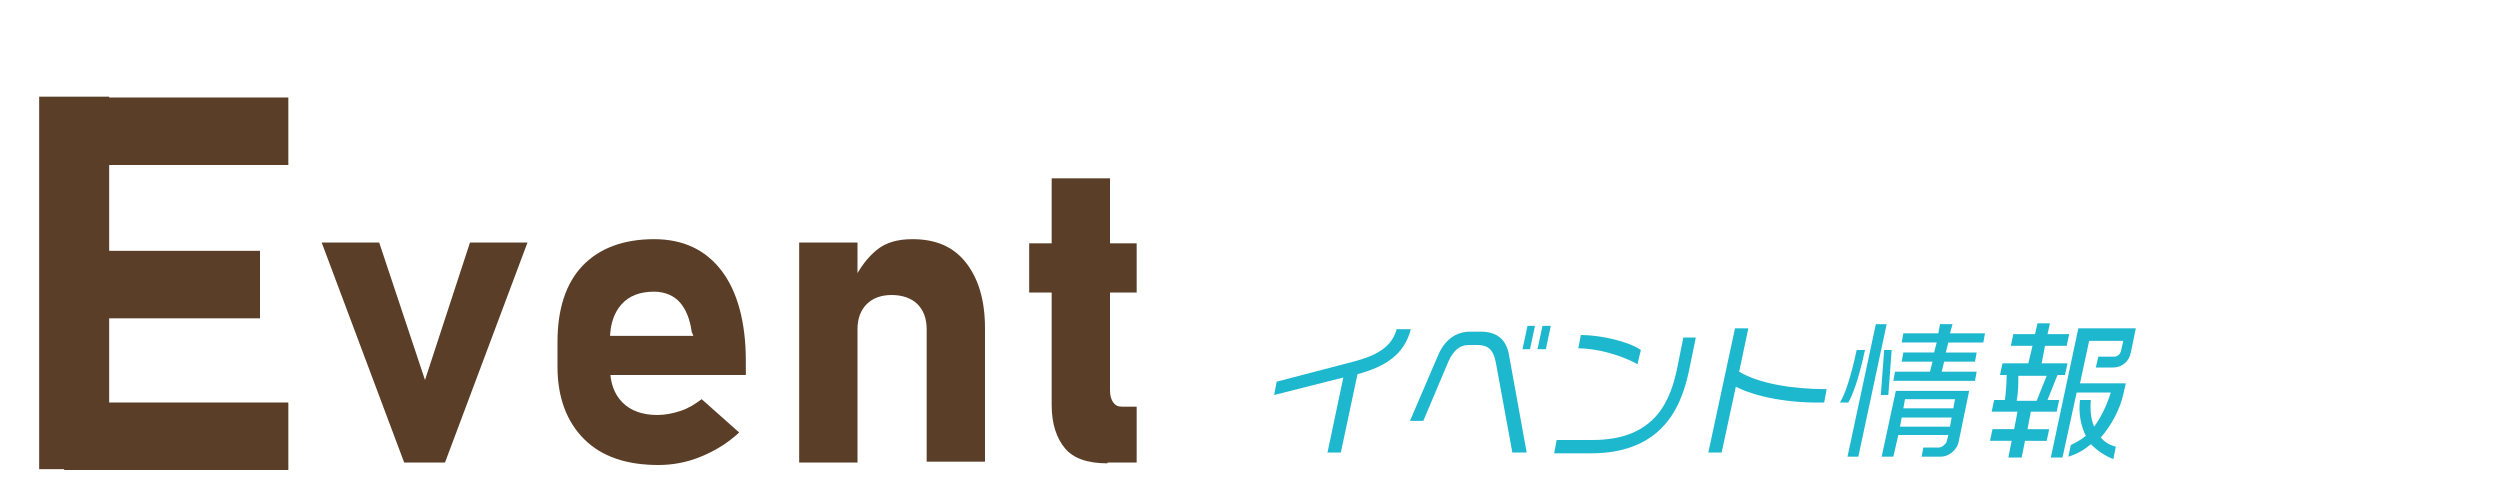 <?xml version="1.0" encoding="utf-8"?>
<!-- Generator: Adobe Illustrator 28.2.0, SVG Export Plug-In . SVG Version: 6.00 Build 0)  -->
<svg version="1.1" id="レイヤー_1" xmlns="http://www.w3.org/2000/svg" xmlns:xlink="http://www.w3.org/1999/xlink" x="0px"
	 y="0px" width="300px" height="60px" viewBox="0 0 300 60" style="enable-background:new 0 0 300 60;" xml:space="preserve">
<style type="text/css">
	.st0{fill:#5B3E27;}
	.st1{fill:#1DB7CE;}
	.st2{fill:#41210F;}
</style>
<g>
	<g>
		<path class="st0" d="M4.7,56.4V11.6h8.4v44.7H4.7z M7.7,19.8v-8.1h26.9v8.1H7.7z M7.7,38.2v-8.1h23.5v8.1H7.7z M7.7,56.4v-8.1
			h26.9v8.1H7.7z"/>
		<path class="st0" d="M51,45.6l5.4-16.5h6.9l-9.9,26.4h-4.9l-9.9-26.4h6.9L51,45.6z"/>
		<path class="st0" d="M79,55.8c-3.8,0-6.8-1-8.9-3.1s-3.2-5-3.2-8.7v-3c0-3.9,1-7,3-9.1c2-2.1,4.9-3.2,8.6-3.2
			c3.5,0,6.2,1.3,8.1,3.8s2.9,6.2,2.9,10.8v1.7h-18v-4.7h11.7L83,39.8c-0.2-1.5-0.7-2.7-1.4-3.5s-1.8-1.3-3.1-1.3
			c-1.7,0-3,0.5-3.9,1.5c-0.9,1-1.4,2.4-1.4,4.2v3.4c0,1.8,0.5,3.2,1.5,4.2c1,1,2.4,1.5,4.2,1.5c0.9,0,1.9-0.2,2.8-0.5
			s1.7-0.8,2.5-1.4l4.5,4c-1.4,1.3-2.9,2.2-4.6,2.9C82.4,55.5,80.7,55.8,79,55.8z"/>
		<path class="st0" d="M95.9,55.5V29.1h7v26.4H95.9z M111.2,55.5v-16c0-1.3-0.4-2.3-1.1-3s-1.8-1.1-3.1-1.1c-1.3,0-2.3,0.4-3,1.1
			c-0.7,0.7-1.1,1.7-1.1,3l-0.5-5.8c0.8-1.6,1.7-2.8,2.8-3.7s2.5-1.3,4.3-1.3c2.8,0,4.9,0.9,6.4,2.8s2.3,4.5,2.3,7.9v16H111.2z"/>
		<path class="st0" d="M123.5,35.1v-5.9h12.9v5.9H123.5z M132.9,55.6c-2.4,0-4.1-0.6-5.1-1.8c-1-1.2-1.6-2.9-1.6-5.2V21.4h7v25.4
			c0,0.6,0.1,1.1,0.4,1.5s0.6,0.5,1.1,0.5h1.7v6.7H132.9z"/>
	</g>
</g>
<g>
	<g>
		<path class="st1" d="M162.9,44.9l-2,9.4h-1.6l1.9-9l-8.3,2.1l0.3-1.6l9.2-2.4c2.7-0.7,4.6-1.7,5.2-3.9h1.7
			C168.5,42.6,166.2,44,162.9,44.9z"/>
		<path class="st1" d="M181.5,54.4l-2-10.9c-0.3-1.6-1-2.1-2.2-2.1h-1c-1.2,0-1.9,0.7-2.5,2l-3,7.1h-1.6l3.3-7.7c0.8-2,2.2-3,3.9-3
			h1.3c2,0,3.1,1,3.4,2.9l2.1,11.6H181.5z M182.7,41.9l0.6-2.8h0.9l-0.6,2.8H182.7z M184.5,41.9l0.6-2.8h1l-0.6,2.8H184.5z"/>
		<path class="st1" d="M190.9,54.4h-4.4l0.3-1.6h4.3c7.7,0,9.4-4.9,10.2-8.8l0.7-3.5h1.5l-0.7,3.4C202,48,200.1,54.4,190.9,54.4z
			 M189.4,41.8l0.3-1.6c2.4,0,5.8,0.8,7.2,1.8l-0.4,1.7C194.7,42.7,191.8,41.8,189.4,41.8z"/>
		<path class="st1" d="M208.3,46.4l-1.7,7.9H205l3.2-14.9h1.6l-1.1,5.2c2.3,1.4,6.3,2.1,10.5,2.1l-0.3,1.6
			C214.6,48.4,210.6,47.6,208.3,46.4z"/>
		<path class="st1" d="M221.8,48.3h-1c0.6-1,1.3-3,2-6.3h1C223,45.7,222.3,47.4,221.8,48.3z M221.7,54.8l3.4-15.9h1.3l-3.4,15.9
			H221.7z M232.9,54.8h-2.3l0.2-1.1h1.9c0.3,0,0.8-0.4,0.9-0.7l0.2-0.8h-6l-0.6,2.6h-1.4l1.7-7.9h8.8l-1.3,6.3
			C234.7,54.1,233.8,54.8,232.9,54.8z M225.7,47.4l0.4-5.4h0.9l-0.4,5.4H225.7z M227.2,45.7l0.2-1.1h4.2l0.3-1.2h-3.7l0.2-1.1h3.7
			l0.3-1.2h-4.2l0.2-1.1h4.2l0.2-1.1h1.5L234,40h4.2l-0.2,1.1h-4.2l-0.3,1.2h3.7l-0.2,1.1h-3.7l-0.3,1.2h4.2l-0.2,1.1H227.2z
			 M234.2,50.1h-6l-0.2,1.1h6L234.2,50.1z M234.6,47.9h-6l-0.2,1.1h6L234.6,47.9z"/>
		<path class="st1" d="M243.7,49.4l-0.4,2.1h2.6l-0.3,1.4H243l-0.4,2H241l0.4-2h-2.6l0.3-1.4h2.6l0.4-2.1h-3.1l0.3-1.4h1.3
			c0.1-0.9,0.2-2,0.2-3H240l0.3-1.4h3.1l0.5-2.1h-2.6l0.3-1.4h2.6l0.3-1.3h1.5l-0.3,1.3h2.6l-0.3,1.4h-2.6l-0.4,2.1h3.1l-0.3,1.4
			h-0.9l-1.2,3h1.4l-0.3,1.4H243.7z M242.2,45.1c0,0.9,0,2-0.2,3h2.4l1.2-3H242.2z M250.9,53.3c-0.8,0.7-1.7,1.2-2.7,1.5l0.3-1.4
			c0.6-0.3,1.2-0.6,1.8-1.1c-0.6-1.2-0.9-2.7-0.7-4.3h1.3c-0.1,1.2,0,2.3,0.4,3.2c0.8-1.1,1.5-2.5,2-4.1h-4.1l-1.7,7.8h-1.4
			l3.3-15.5h6.9l-0.6,2.9c-0.2,1.1-1.1,1.8-2.1,1.8h-2.1l0.3-1.3h1.9c0.4,0,0.7-0.3,0.8-0.6l0.3-1.3h-4.1l-1.1,5.1h5.5l-0.3,1.3
			c-0.4,1.8-1.4,3.7-2.7,5.2c0.4,0.5,1,0.9,1.8,1.1l-0.3,1.5C252.4,54.6,251.6,54,250.9,53.3z"/>
	</g>
</g>
<g>
	<path class="st0" d="M0.1-104.1h8.6l4.1,27.9c0.4,2.5,0.6,5.9,0.8,9.2c0.7-3.3,1.3-6.7,2.1-9.1l6.4-20.5h9.2l6.4,20.5
		c0.7,2.4,1.4,5.7,2.1,9c0.2-3.2,0.5-6.6,0.8-9l4.1-27.9h8.6l-8.1,47.3h-9.5l-7.6-24.7c-0.6-1.8-1.1-4.2-1.5-6.4
		c-0.4,2.2-0.9,4.6-1.5,6.4l-7.6,24.7H8.2L0.1-104.1z"/>
	<path class="st0" d="M57.5-74.8c0-7.9,5.2-12.6,12.3-12.6c7.1,0,12.3,4.7,12.3,12.6v5c0,7.9-5.2,12.6-12.3,12.6
		c-7.1,0-12.3-4.7-12.3-12.6V-74.8z M69.8-63.8c3.3,0,4.5-2.4,4.5-6.2v-4.5c0-3.8-1.2-6.2-4.5-6.2c-3.4,0-4.5,2.4-4.5,6.2v4.5
		C65.4-66.2,66.5-63.8,69.8-63.8z"/>
	<path class="st0" d="M88-76.2c0-6.7,5.1-11.1,11.7-11.1c1.8,0,3.8,0.3,5.4,0.9l-1.5,6.4c-1.2-0.3-2.6-0.6-3.9-0.6
		c-2.5,0-3.9,1.9-3.9,4.5v18.4H88V-76.2z"/>
	<path class="st0" d="M109.8-98.1h7.9v22.2l2.6-0.9c1.1-0.4,1.7-1.4,2-3l1.7-6.9h7.6l-2.3,8.7c-0.8,3-1.6,4.9-3.5,6l7.3,14h-8.7
		l-5.4-11.4l-1.4,0.5v10.9h-7.9V-98.1z"/>
	<path class="st0" d="M138.9-65.2c2.5,0.9,4.9,1.4,7.5,1.4c2,0,3.5-0.9,3.5-2.2c0-4.2-11.7-2.7-11.7-12.7c0-5,4.1-8.6,10.6-8.6
		c2.7,0,5.2,0.4,7.8,1.4l-1.6,6.4c-2.1-0.7-4-1.2-6.2-1.2c-2.1,0-2.6,0.9-2.6,2c0,4.1,11.7,2.4,11.7,12.6c0,4.6-3.7,9-11.4,9
		c-3.1,0-6-0.7-9.1-1.8L138.9-65.2z"/>
</g>
<g>
	<path class="st1" d="M167-58.1l0.3-1.2c7.1,0,11.8-0.3,15.5-1.8l-0.3,1.3C178.7-58.3,174.2-58.1,167-58.1z M181.5-64.4
		c-2.6,0.9-6.4,1.2-12.4,1.2l0.2-1.1c-0.4,0.1-0.9,0.2-1.3,0.2l0.3-1.4c2.2-0.3,3.8-0.8,5-1.8h-4.6l0.3-1.3h5.7c0.4-0.5,0.7-1,1-1.5
		h-6.3l0.3-1.4h2.4l1.8-2.1h1.7l-1.7,2.1h4.9c1.4,0,2.6-0.1,3.8-0.4l-0.6-1.4h1.6l1.6,3.6h-1.6l-0.5-1.1c-1.3,0.4-2.9,0.7-4.6,0.7
		h-1.3c-0.3,0.5-0.6,1.1-0.9,1.5h8.6l-0.3,1.3h-5c1.1,1.2,3,1.8,4.6,1.8l-0.3,1.4C183-64,182.3-64.2,181.5-64.4z M168.1-60.6
		l0.2-1.2c7.2,0,10.4-0.3,14.2-1.7l-0.3,1.2C178.8-60.9,175.3-60.6,168.1-60.6z M177.8-67.2h-2.7c-1.3,1.3-3,2.3-5.2,2.8
		c4.5,0,7.5-0.2,10-0.7C179.1-65.6,178.3-66.3,177.8-67.2z"/>
	<path class="st1" d="M198-67.8c-1.4,0.8-2.8,1.5-4.4,2c6.3,0,7.5-0.1,9.2-0.7l-0.3,1.3c-1.8,0.6-2.9,0.6-10.3,0.6H191l-0.7,1.8H202
		l-0.4,1.8c-0.4,2-1.9,3.1-3.8,3.1h-7.6l0.3-1.3h7.5c1,0,1.9-0.7,2.1-1.8l0.1-0.7h-12l1.1-2.9c-0.8,0.2-1.6,0.3-2.4,0.5l0.3-1.5
		c2.8-0.4,5.5-1.1,7.9-2.3h-7.5l0.3-1.3h5.2l0.4-2h-4.7l0.3-1.3h4.7l0.2-1.1h1.5l-0.2,1.1h4.8l-0.3,1.3h-4.8l-0.4,2h3
		c2.2-1.3,4-2.8,5.4-4.4h1.7c-1.1,1.6-2.7,3.1-4.7,4.4h3.8l-0.3,1.3H198z"/>
	<path class="st1" d="M220.6-62.6l-0.5,2.3h-6.7l-0.2,0.9c-0.2,1-1,1.7-2.1,1.7h-2.3l0.2-1.1h1.9c0.4,0,0.7-0.3,0.8-0.6l0.2-0.9
		h-6.7l0.2-1.1h6.7l0.2-1.2h-7.2l0.2-1.1h7.2l0.2-1.1h-6.7l0.2-1.1h6.7l0.2-1.1h-6.7l0.7-3.2h6.7l0.2-1.2H207l0.3-1.2h7.2l0.2-1h1.5
		l-0.2,1h7.2l-0.3,1.2h-7.2l-0.2,1.2h6.7l-0.7,3.2h-6.7l-0.2,1.1h6.7l-0.5,2.3h0.5l-0.2,1.1H220.6z M213.8-69.2h-5.1l-0.2,1.2h5.1
		L213.8-69.2z M219.1-62.6h-5.2l-0.3,1.2h5.2L219.1-62.6z M219.6-64.8h-5.2l-0.2,1.1h5.2L219.6-64.8z M220.4-69.2h-5.2L215-68h5.2
		L220.4-69.2z"/>
	<path class="st1" d="M227.6-67.2h0.4l-2,9.5h-1.4l1.6-7.8c-0.6,0.6-1.2,1.1-1.9,1.4l0.4-2.1c1.7-1.1,3-3.8,3.7-7.4h1.5
		C229.4-70.9,228.6-68.8,227.6-67.2z M233-71.8c-0.2,0.8-0.5,1.6-0.7,2.3h3.1l-0.3,1.3c-1.3,6-3.7,9.1-7.5,10.5l0.3-1.6
		c1.3-0.5,2.5-1.5,3.5-3l-1.4-2.8c-0.5,0.6-1.1,1.1-1.6,1.5l0.4-1.8c1.1-0.9,2.1-3,3-6.2h-1.5l0.3-1.4h5.9l-0.3,1.4H233z
		 M231.8-68.1c-0.4,1-0.9,1.8-1.4,2.4h0.8l1,2c0.6-1.2,1.2-2.7,1.7-4.5H231.8z M236.4-57.7h-2l0.3-1.5h1.9c0.4,0,0.8-0.3,0.9-0.7
		l2.9-13.7h1.3l-3,14C238.5-58.4,237.5-57.7,236.4-57.7z M234.7-61.2l2.6-12.1h1.3L236-61.2H234.7z"/>
</g>
<rect x="-141.7" y="-112.1" class="st0" width="39.5" height="36"/>
<rect x="-92.2" y="-112.1" class="st1" width="39.5" height="36"/>
<g>
	<g>
		<path class="st2" d="M133.7-176.3v6.2c-1.8,0.7-3.4,1-5.5,1c-4.6,0-7.6-2.7-7.6-7.6c0-4.9,3.2-7.5,7.7-7.5c1.8,0,3.1,0.3,4.7,0.8
			l0.3,2.1c-1.5-0.6-3-1.1-5.1-1.1c-3.2,0-5.4,1.7-5.4,5.7c0,3.9,2.1,5.8,5.3,5.8c1.2,0,2.1-0.2,3.2-0.5v-5H133.7z"/>
		<path class="st2" d="M144-180.3l0,2.2c-0.4-0.1-0.7-0.2-1-0.2c-1.4,0-3,0.9-3,3.8v5.1h-2.2v-10.5l2.1-0.3v2.3
			c0.5-1.4,1.6-2.4,3.8-2.4C143.7-180.3,143.9-180.3,144-180.3z"/>
		<path class="st2" d="M150.3-176.2c1.4,0,2.4,0.5,3.2,1.1v-0.9c0-1.8-1.1-2.7-2.8-2.7c-1.6,0-2.8,0.5-3.7,0.8l0.3-2
			c1.3-0.4,2.4-0.5,3.8-0.5c3,0,4.7,1.5,4.7,4.4v6.5h-2.1v-1.2c-0.6,0.9-1.8,1.5-3.4,1.5c-2.4,0-3.9-1.5-3.9-3.6
			C146.2-174.8,147.8-176.2,150.3-176.2z M150.7-170.7c1.5,0,2.8-1.1,2.8-2.7v-0.1c-0.9-0.7-1.8-1-2.8-1c-1.4,0-2.3,0.7-2.3,1.9
			C148.4-171.5,149.3-170.7,150.7-170.7z"/>
		<path class="st2" d="M170-176.4v7h-2.2v-6.6c0-1.6-0.9-2.6-2.6-2.6c-1.6,0-2.9,1.5-2.9,3.3v5.9h-2.2v-10.5l2.1-0.3v1.8
			c0.7-1.1,2-2,3.9-2C168.5-180.3,170-178.8,170-176.4z"/>
		<path class="st2" d="M179.2-169.7l-0.3-2c1.8,0.7,3.1,0.8,4.2,0.8c1.6,0,2.6-0.5,2.6-1.4c0-0.9-0.8-1.3-2.7-1.8
			c-2.8-0.7-4-1.6-4-3.4c0-1.8,1.6-3,4.5-3c1.6,0,2.8,0.3,3.7,0.6l0.3,1.9c-1.6-0.6-2.8-0.8-4-0.8c-1.4,0-2.3,0.5-2.3,1.2
			c0,0.8,0.7,1.2,2.7,1.7c2.9,0.7,4,1.8,4,3.5c0,2-1.7,3.2-4.5,3.2C181.6-169.1,180.2-169.4,179.2-169.7z"/>
		<path class="st2" d="M201.7-174.1h-8.3c0.2,2.2,1.6,3.3,4,3.3c1.6,0,2.5-0.3,3.9-1l-0.3,1.8c-0.8,0.3-1.9,0.9-4,0.9
			c-3.3,0-5.8-2.1-5.8-5.6c0-3.5,2.4-5.7,5.4-5.7c3,0,5.2,2.1,5.2,5.2C201.7-174.8,201.7-174.4,201.7-174.1z M193.4-175.6h6.2
			c-0.2-2-1.3-3.1-3.1-3.1C194.9-178.7,193.7-177.7,193.4-175.6z"/>
		<path class="st2" d="M211.9-180.3l0,2.2c-0.4-0.1-0.7-0.2-1-0.2c-1.4,0-3,0.9-3,3.8v5.1h-2.2v-10.5l2.1-0.3v2.3
			c0.5-1.4,1.6-2.4,3.8-2.4C211.6-180.3,211.8-180.3,211.9-180.3z"/>
		<path class="st2" d="M216.6-185.2l1.7,1.6l-1.7,1.6l-1.7-1.6L216.6-185.2z M215.5-179.9l2.2-0.3v10.8h-2.2V-179.9z"/>
		<path class="st2" d="M232.2-174.1h-8.3c0.2,2.2,1.6,3.3,4,3.3c1.6,0,2.5-0.3,3.9-1l-0.3,1.8c-0.8,0.3-1.9,0.9-4,0.9
			c-3.3,0-5.8-2.1-5.8-5.6c0-3.5,2.4-5.7,5.4-5.7c3,0,5.2,2.1,5.2,5.2C232.2-174.8,232.2-174.4,232.2-174.1z M223.9-175.6h6.2
			c-0.2-2-1.3-3.1-3.1-3.1C225.4-178.7,224.2-177.7,223.9-175.6z"/>
		<path class="st2" d="M235.8-169.7l-0.3-2c1.8,0.7,3.1,0.8,4.2,0.8c1.6,0,2.6-0.5,2.6-1.4c0-0.9-0.8-1.3-2.7-1.8
			c-2.8-0.7-4-1.6-4-3.4c0-1.8,1.6-3,4.5-3c1.6,0,2.8,0.3,3.7,0.6l0.3,1.9c-1.6-0.6-2.8-0.8-4-0.8c-1.4,0-2.3,0.5-2.3,1.2
			c0,0.8,0.7,1.2,2.7,1.7c2.9,0.7,4,1.8,4,3.5c0,2-1.7,3.2-4.5,3.2C238.2-169.1,236.8-169.4,235.8-169.7z"/>
	</g>
</g>
<g>
	<path d="M255.5-127.5c-1.5,0.5-2.9,0.7-4,0.7c-2,0-3.6-0.6-4.7-1.8s-1.6-2.9-1.6-5.1c0-2.2,0.5-3.8,1.6-5s2.6-1.8,4.6-1.8
		c1.3,0,2.6,0.2,4,0.6v1.7c-1.8-0.6-3.1-0.9-4-0.9c-1.4,0-2.4,0.5-3.2,1.4s-1.1,2.3-1.1,4c0,1.7,0.4,3.1,1.2,4s2,1.4,3.4,1.4
		c0.6,0,1.3-0.1,1.9-0.3v-4.2h1.8V-127.5z"/>
	<path d="M259.7-127.1v-9.5h1.7v1.8c0.7-1.3,1.6-2,2.9-2c0.2,0,0.4,0,0.5,0v1.6c-0.3-0.1-0.5-0.1-0.8-0.1c-1.1,0-2,0.6-2.7,1.9v6.3
		H259.7z"/>
	<path d="M272.9-128.4c-1,1-2,1.4-2.9,1.4c-0.8,0-1.4-0.2-1.9-0.7c-0.5-0.5-0.8-1.1-0.8-1.9c0-1,0.4-1.8,1.3-2.4
		c0.9-0.6,2.1-0.8,3.7-0.8h0.4v-1.2c0-1.1-0.6-1.7-1.7-1.7c-0.9,0-1.8,0.3-2.9,0.8v-1.4c1.1-0.5,2.2-0.7,3.2-0.7
		c1,0,1.8,0.2,2.3,0.7s0.7,1.2,0.7,2.2v4.3c0,1,0.3,1.5,0.9,1.5c0.1,0,0.2,0,0.3,0l0.1,1c-0.4,0.2-0.8,0.3-1.3,0.3
		C273.7-126.9,273.2-127.4,272.9-128.4z M272.7-129.3v-2.5l-0.5,0c-0.9,0-1.7,0.2-2.3,0.5s-0.9,0.8-0.9,1.4c0,0.4,0.1,0.8,0.4,1.1
		c0.3,0.3,0.6,0.4,1,0.4C271.2-128.3,271.9-128.7,272.7-129.3z"/>
	<path d="M279-127.1v-9.5h1.7v1.8c0.9-1.3,2-2,3.3-2c0.8,0,1.5,0.3,1.9,0.8c0.5,0.5,0.7,1.2,0.7,2.1v6.9H285v-6.3
		c0-0.7-0.1-1.2-0.3-1.5c-0.2-0.3-0.5-0.5-1-0.5c-1,0-2,0.7-2.9,2.1v6.2H279z"/>
	<path d="M297.8-127.5v-1.6c1.1,0.6,2.1,0.8,2.9,0.8c0.5,0,0.9-0.1,1.2-0.4c0.3-0.3,0.5-0.6,0.5-1c0-0.6-0.5-1.1-1.3-1.5l-1-0.4
		c-1.5-0.6-2.2-1.5-2.2-2.7c0-0.8,0.3-1.5,0.9-2s1.4-0.7,2.4-0.7c0.5,0,1.2,0.1,1.9,0.2l0.4,0.1v1.4c-0.9-0.3-1.7-0.4-2.3-0.4
		c-0.5,0-0.9,0.1-1.2,0.3s-0.4,0.5-0.4,0.9c0,0.5,0.4,1,1.2,1.3l0.8,0.4c0.9,0.4,1.6,0.8,2,1.3c0.4,0.4,0.6,1,0.6,1.7
		c0,0.8-0.3,1.5-1,2.1s-1.5,0.8-2.5,0.8C299.9-126.9,298.9-127.1,297.8-127.5z"/>
	<path d="M315-127.5c-1.1,0.4-2.1,0.5-2.9,0.5c-1.4,0-2.5-0.5-3.4-1.4c-0.9-0.9-1.3-2.1-1.3-3.6c0-1.4,0.4-2.6,1.1-3.6
		c0.8-0.9,1.7-1.4,2.9-1.4c1.1,0,2,0.4,2.6,1.2s0.9,2,0.9,3.5l0,0.5h-5.9c0.2,2.3,1.3,3.4,3.3,3.4c0.7,0,1.6-0.2,2.6-0.6V-127.5z
		 M309.2-132.9h4.1c0-1.8-0.6-2.7-1.9-2.7C310.1-135.6,309.3-134.7,309.2-132.9z"/>
	<path d="M319-127.1v-9.5h1.7v1.8c0.7-1.3,1.6-2,2.9-2c0.2,0,0.4,0,0.5,0v1.6c-0.3-0.1-0.5-0.1-0.8-0.1c-1.1,0-2,0.6-2.7,1.9v6.3
		H319z"/>
	<path d="M327.4-138.4v-1.7h1.7v1.7H327.4z M327.4-127.1v-9.5h1.7v9.5H327.4z"/>
	<path d="M340.4-127.5c-1.1,0.4-2.1,0.5-2.9,0.5c-1.4,0-2.5-0.5-3.4-1.4c-0.9-0.9-1.3-2.1-1.3-3.6c0-1.4,0.4-2.6,1.1-3.6
		c0.8-0.9,1.7-1.4,2.9-1.4c1.1,0,2,0.4,2.6,1.2s0.9,2,0.9,3.5l0,0.5h-5.9c0.2,2.3,1.3,3.4,3.3,3.4c0.7,0,1.6-0.2,2.6-0.6V-127.5z
		 M334.7-132.9h4.1c0-1.8-0.6-2.7-1.9-2.7C335.5-135.6,334.8-134.7,334.7-132.9z"/>
	<path d="M344-127.5v-1.6c1.1,0.6,2.1,0.8,2.9,0.8c0.5,0,0.9-0.1,1.2-0.4c0.3-0.3,0.5-0.6,0.5-1c0-0.6-0.5-1.1-1.3-1.5l-1-0.4
		c-1.5-0.6-2.2-1.5-2.2-2.7c0-0.8,0.3-1.5,0.9-2s1.4-0.7,2.4-0.7c0.5,0,1.2,0.1,1.9,0.2l0.4,0.1v1.4c-0.9-0.3-1.7-0.4-2.3-0.4
		c-0.5,0-0.9,0.1-1.2,0.3s-0.4,0.5-0.4,0.9c0,0.5,0.4,1,1.2,1.3l0.8,0.4c0.9,0.4,1.6,0.8,2,1.3c0.4,0.4,0.6,1,0.6,1.7
		c0,0.8-0.3,1.5-1,2.1s-1.5,0.8-2.5,0.8C346-126.9,345.1-127.1,344-127.5z"/>
</g>
<g>
</g>
<g>
</g>
<g>
</g>
<g>
</g>
<g>
</g>
<g>
</g>
<g>
</g>
<g>
</g>
<g>
</g>
<g>
</g>
<g>
</g>
<g>
</g>
<g>
</g>
<g>
</g>
<g>
</g>
</svg>
